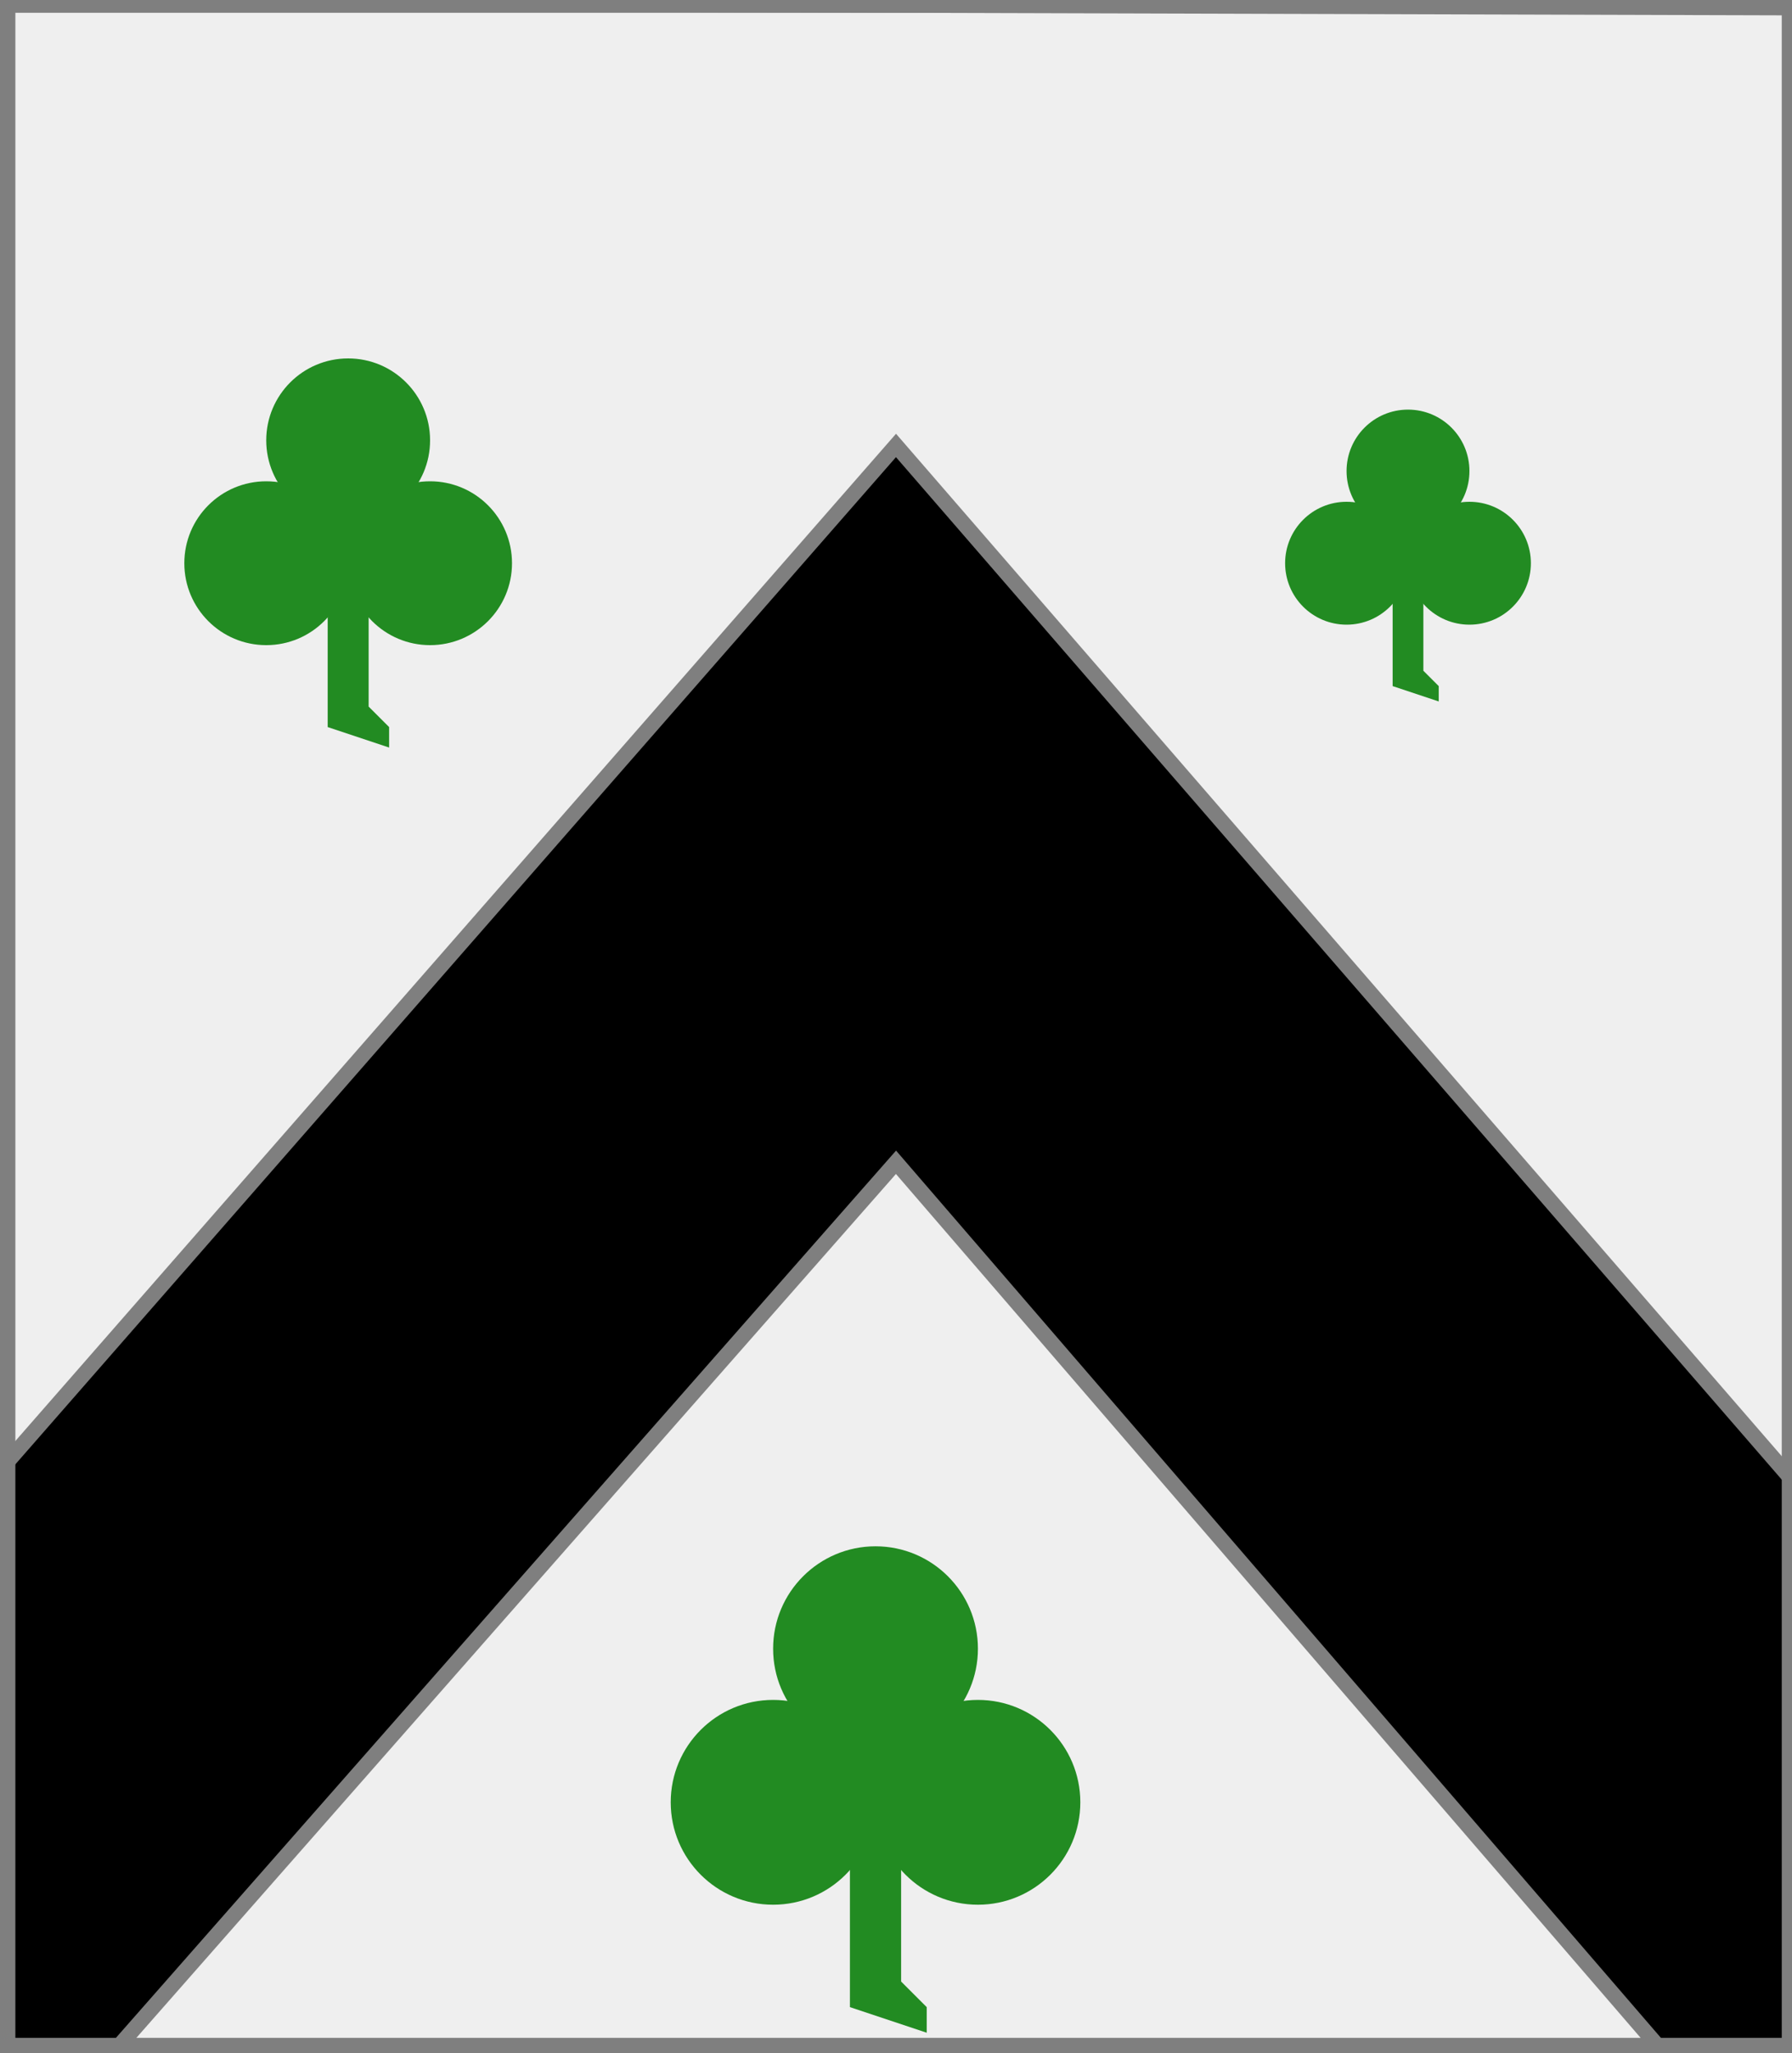 <?xml version="1.0" encoding="utf-8"?>
<!DOCTYPE svg PUBLIC "-//W3C//DTD SVG 20010904//EN"
                     "http://www.w3.org/TR/2001/REC-SVG-20010904/DTD/svg10.dtd">
<!-- (argent (accompagne (chevron sable) (3 (trefle sinople)))) -->
<svg width="350" height="401"
     xml:lang="fr" xmlns="http://www.w3.org/2000/svg"
     xmlns:xlink="http://www.w3.org/1999/xlink">
<rect width="100%" height="100%" fill="#333333" stroke="none"/>
<g>
<g>
<polygon points="1,401 350,400 350,1 1,1 " fill="#efefef"/>
<polygon points="1,401 350,400 350,1 1,1 " stroke="#7f7f7f" stroke-width="3" fill-opacity="0.0"/>
</g>
<g>
<g>
<polygon points="175,87 350,289 350,400 325,401 175,227 22,401 1,401 1,286 " fill="#000000"/>
<polygon points="175,87 350,289 350,400 325,401 175,227 22,401 1,401 1,286 " stroke="#7f7f7f" stroke-width="3" fill-opacity="0.0"/>
</g>
<g>
<g fill="#228b22">
<circle cx="68" cy="86" r="16"/>
<circle cx="52" cy="110" r="16"/>
<circle cx="84" cy="110" r="16"/>
<polygon points="64,98 72,98 72,138 76,142 76,146 64,142 "/>
</g>
</g>
<g>
<g fill="#228b22">
<circle cx="275" cy="92" r="12"/>
<circle cx="263" cy="110" r="12"/>
<circle cx="287" cy="110" r="12"/>
<polygon points="272,101 278,101 278,131 281,134 281,137 272,134 "/>
</g>
</g>
<g>
<g fill="#228b22">
<circle cx="171" cy="322" r="20"/>
<circle cx="151" cy="352" r="20"/>
<circle cx="191" cy="352" r="20"/>
<polygon points="166,337 176,337 176,387 181,392 181,397 166,392 "/>
</g>
</g>
</g>
</g>
<polygon points="1,0 350,1 350,400 1,400 " stroke="#7f7f7f" stroke-width="4" fill-opacity="0.0"/>
</svg>
